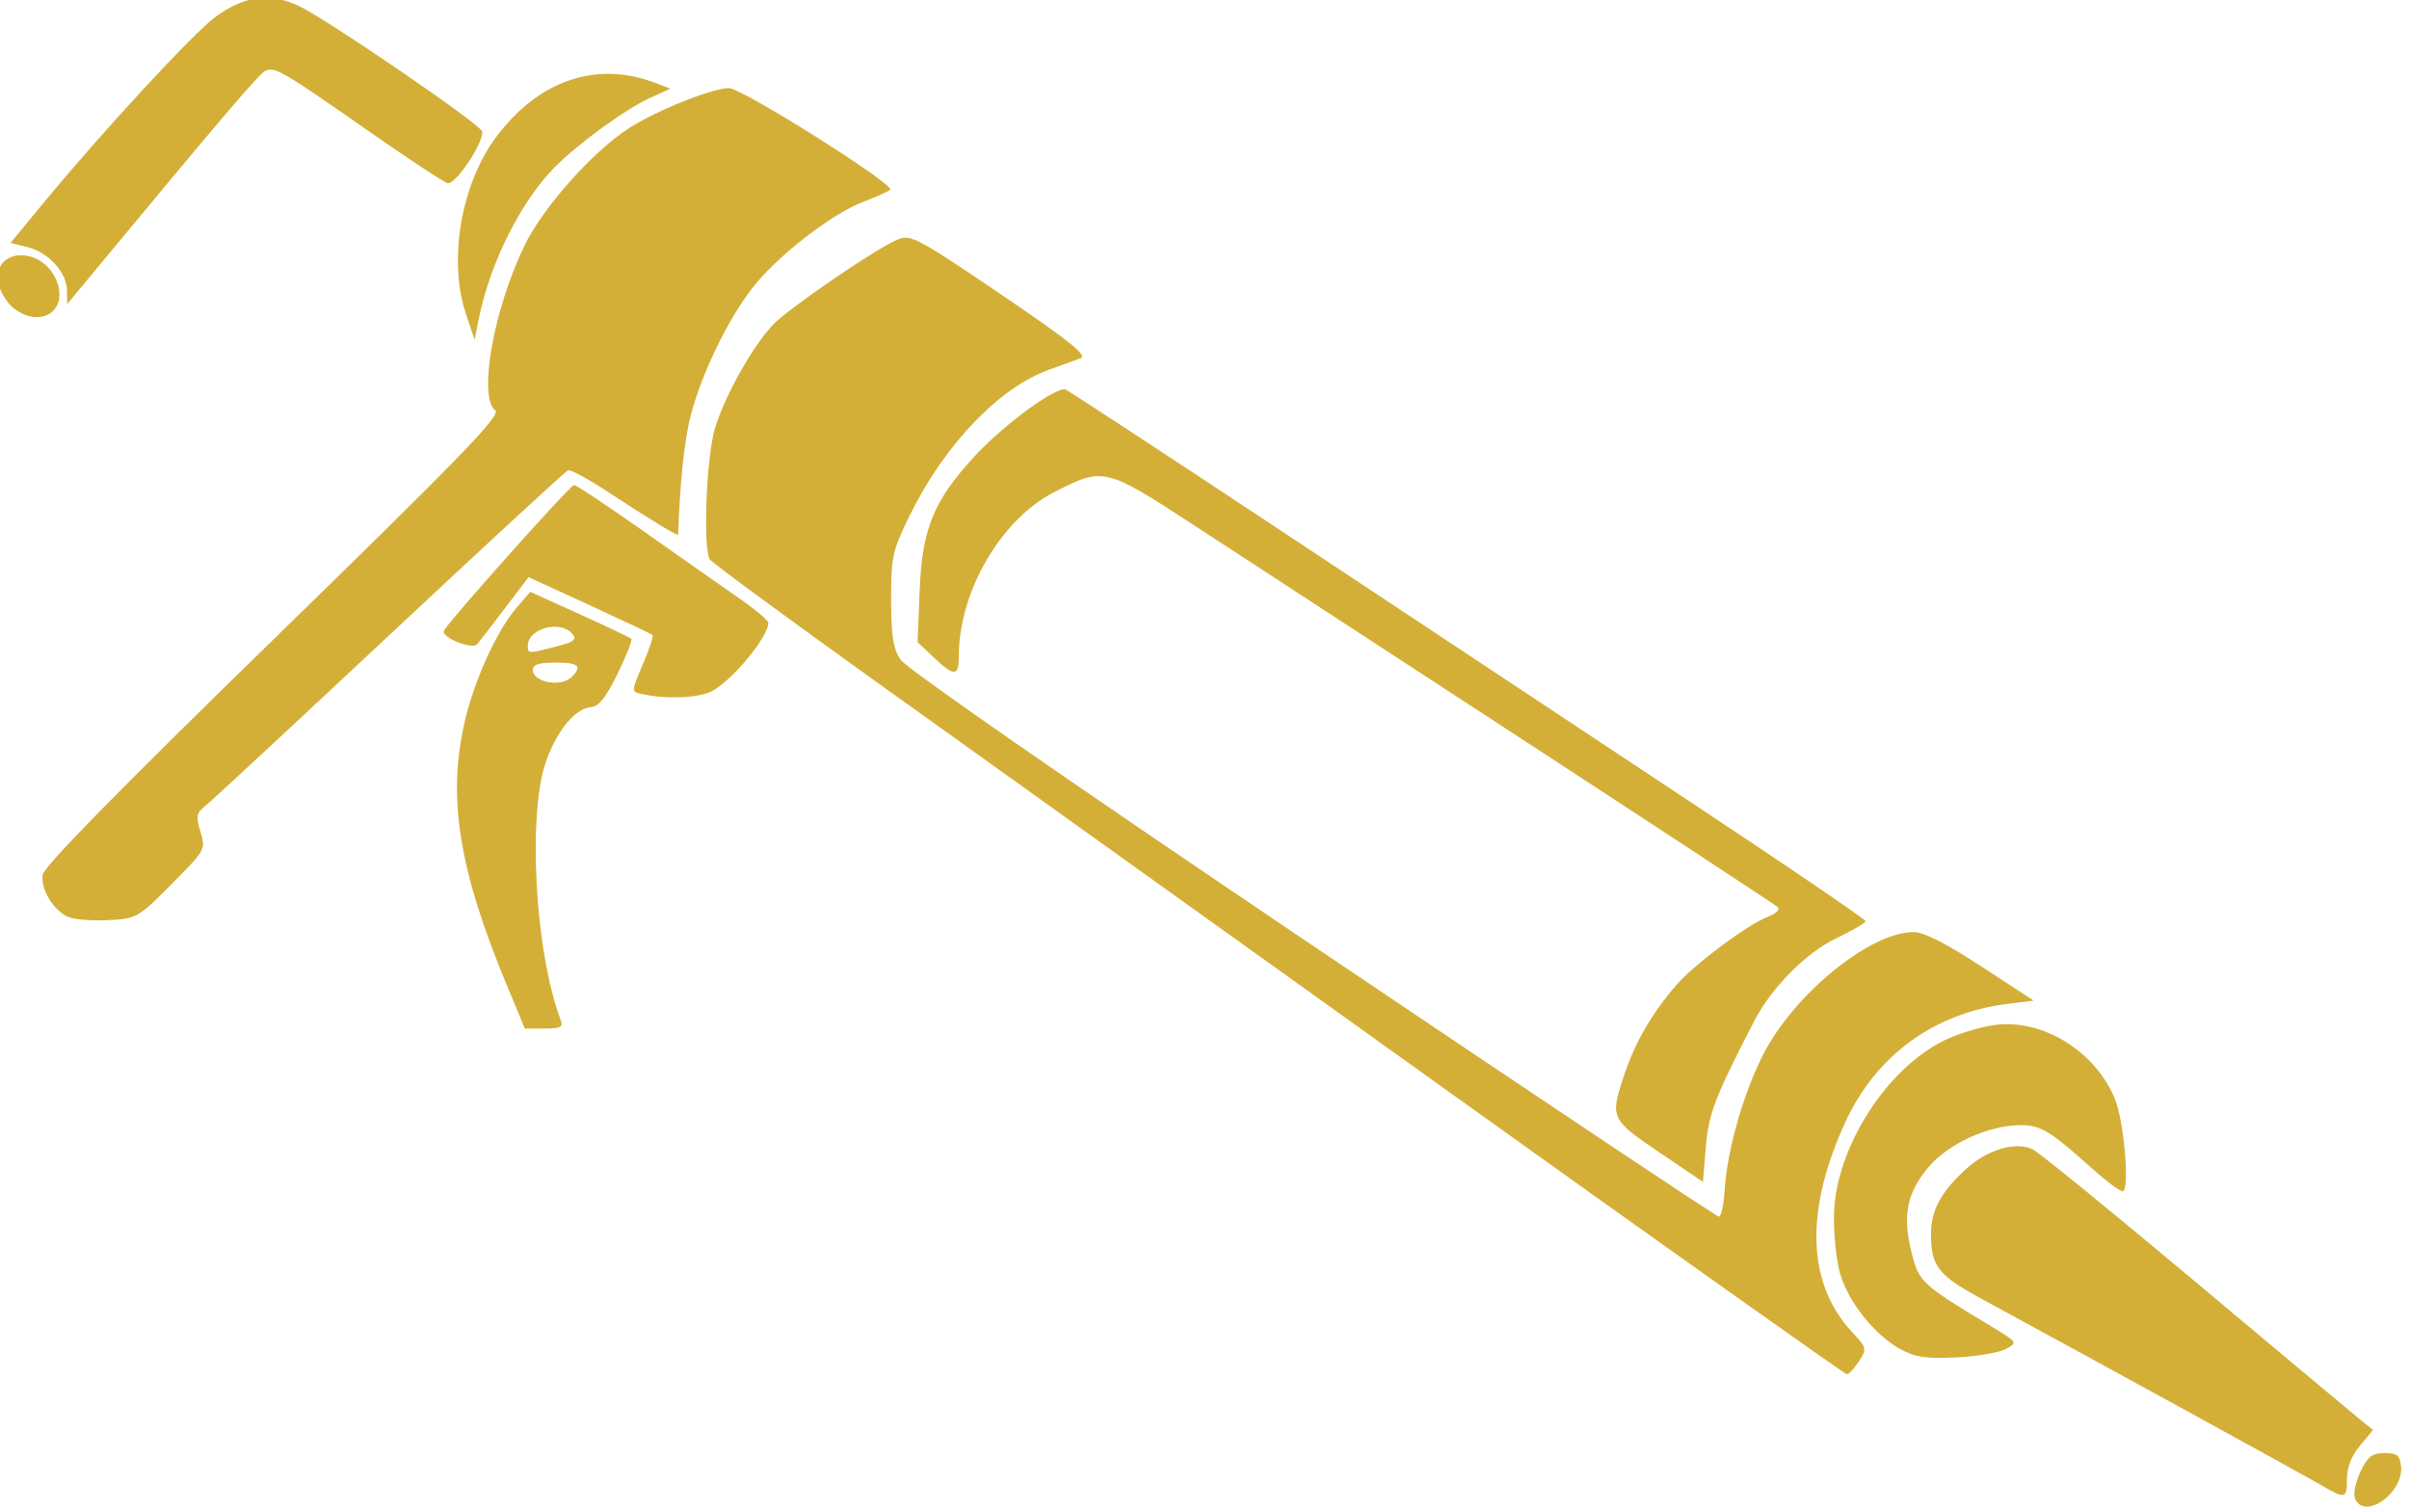 <?xml version="1.0" encoding="UTF-8" standalone="no"?>
<!-- Created with Inkscape (http://www.inkscape.org/) -->

<svg
   width="18.793mm"
   height="11.798mm"
   viewBox="0 0 18.793 11.798"
   version="1.1"
   id="svg5"
   xml:space="preserve"
   sodipodi:docname="caulking_gun.svg"
   xmlns:inkscape="http://www.inkscape.org/namespaces/inkscape"
   xmlns:sodipodi="http://sodipodi.sourceforge.net/DTD/sodipodi-0.dtd"
   xmlns="http://www.w3.org/2000/svg"
   xmlns:svg="http://www.w3.org/2000/svg"><sodipodi:namedview
     id="namedview6"
     pagecolor="#ffffff"
     bordercolor="#000000"
     borderopacity="0.25"
     inkscape:showpageshadow="2"
     inkscape:pageopacity="0.0"
     inkscape:pagecheckerboard="0"
     inkscape:deskcolor="#d1d1d1"
     inkscape:document-units="mm"
     showgrid="false" /><defs
     id="defs2" /><g
     id="layer1"
     transform="matrix(0.162,0,0,0.162,-6.932,-7.32)"><path
       style="fill:#d4af37;stroke-width:0.243"
       d="m 156.189,117.322 c -0.083,-0.22 0.041,-0.798 0.276,-1.285 0.349,-0.725 0.559,-0.886 1.151,-0.886 0.597,0 0.737,0.11 0.796,0.625 0.15,1.302 -1.801,2.659 -2.223,1.545 z m -1.71,-0.674 c -0.861,-0.502 -10.966,-6.044 -16.245,-8.91 -2.125,-1.153 -2.457,-1.577 -2.457,-3.14 0,-1.122 0.478,-2.015 1.659,-3.097 1.053,-0.965 2.407,-1.369 3.246,-0.97 0.288,0.137 3.837,3.027 7.885,6.422 4.048,3.395 7.616,6.378 7.929,6.63 l 0.569,0.457 -0.629,0.758 c -0.41,0.494 -0.629,1.051 -0.629,1.596 0,0.983 -0.059,0.994 -1.327,0.254 z M 112.369,97.621 C 101.817,90.066 89.574,81.3 85.162,78.141 c -4.412,-3.159 -8.098,-5.868 -8.19,-6.02 -0.34,-0.559 -0.168,-4.926 0.25,-6.319 0.458,-1.528 1.776,-3.888 2.766,-4.954 0.743,-0.799 5.1,-3.777 6.071,-4.149 0.595,-0.228 1.009,-0.005 4.932,2.66 3.299,2.241 4.181,2.946 3.841,3.074 -0.243,0.091 -0.93,0.341 -1.527,0.556 -2.402,0.864 -5.023,3.598 -6.684,6.973 -0.859,1.746 -0.918,2.004 -0.918,4.077 0,1.737 0.096,2.361 0.445,2.902 0.272,0.422 7.973,5.765 19.832,13.759 10.663,7.188 19.476,13.07 19.585,13.07 0.109,-2e-5 0.23,-0.556 0.271,-1.236 0.114,-1.931 0.916,-4.747 1.881,-6.61 1.506,-2.908 5.135,-5.853 7.22,-5.859 0.49,-0.002 1.553,0.537 3.257,1.65 l 2.53,1.652 -1.242,0.154 c -3.553,0.44 -6.349,2.477 -7.834,5.709 -1.958,4.26 -1.842,7.772 0.331,10.097 0.711,0.761 0.721,0.801 0.329,1.407 -0.222,0.343 -0.482,0.624 -0.579,0.624 -0.097,-9e-5 -8.809,-6.181 -19.36,-13.736 z m 21.924,12.524 c -1.237,-0.685 -2.503,-2.275 -2.892,-3.633 -0.182,-0.634 -0.315,-1.909 -0.296,-2.833 0.066,-3.213 2.553,-7.102 5.395,-8.436 0.73,-0.343 1.877,-0.67 2.549,-0.726 2.264,-0.191 4.666,1.352 5.587,3.588 0.443,1.076 0.724,4.44 0.371,4.44 -0.138,0 -0.778,-0.473 -1.422,-1.051 -2.075,-1.861 -2.516,-2.131 -3.488,-2.131 -1.529,0 -3.481,0.887 -4.431,2.013 -1.051,1.245 -1.271,2.332 -0.83,4.096 0.363,1.451 0.457,1.538 3.859,3.589 1.265,0.762 1.266,0.765 0.684,1.083 -0.321,0.175 -1.399,0.357 -2.394,0.403 -1.459,0.068 -1.98,-0.01 -2.69,-0.403 z m -11.605,-9.477 c -2.356,-1.595 -2.384,-1.658 -1.657,-3.802 0.515,-1.52 1.332,-2.919 2.468,-4.232 0.889,-1.027 3.42,-2.916 4.428,-3.305 0.388,-0.15 0.592,-0.353 0.468,-0.466 -0.121,-0.11 -5.596,-3.706 -12.165,-7.99 -6.57,-4.284 -13.708,-8.939 -15.862,-10.344 -4.383,-2.858 -4.432,-2.87 -6.838,-1.633 -2.546,1.309 -4.568,4.795 -4.568,7.876 0,0.995 -0.218,1.008 -1.208,0.069 l -0.777,-0.736 0.101,-2.507 c 0.12,-2.977 0.683,-4.334 2.693,-6.495 1.403,-1.508 3.903,-3.331 4.335,-3.16 0.157,0.062 5.064,3.279 10.904,7.149 5.84,3.87 14.446,9.57 19.124,12.668 4.679,3.097 8.501,5.7 8.494,5.783 -0.006,0.083 -0.655,0.46 -1.44,0.838 -1.439,0.691 -3.093,2.365 -3.92,3.965 -1.896,3.67 -2.202,4.467 -2.334,6.078 l -0.137,1.672 z M 67.175,92.57 c -2.299,-5.533 -2.848,-8.999 -2.004,-12.643 0.464,-2.003 1.539,-4.368 2.48,-5.459 l 0.676,-0.784 2.383,1.079 c 1.31,0.594 2.429,1.126 2.485,1.183 0.056,0.057 -0.241,0.811 -0.661,1.674 -0.538,1.106 -0.907,1.581 -1.25,1.607 -0.763,0.058 -1.578,1.001 -2.154,2.49 -0.954,2.469 -0.598,9.257 0.661,12.583 0.129,0.342 -0.003,0.411 -0.786,0.411 h -0.942 z m 3.156,-14.797 c 0.51,-0.518 0.315,-0.685 -0.796,-0.685 -0.776,0 -1.086,0.099 -1.086,0.347 0,0.613 1.369,0.859 1.882,0.339 z m -0.778,-1.45 c 0.873,-0.223 1.025,-0.339 0.801,-0.612 -0.564,-0.69 -2.147,-0.27 -2.147,0.569 0,0.386 0.003,0.386 1.346,0.043 z M 46.081,89.338 c -0.716,-0.311 -1.333,-1.32 -1.238,-2.027 0.053,-0.393 3.63,-4.04 11.118,-11.337 9.083,-8.851 10.976,-10.806 10.678,-11.03 -0.832,-0.626 -0.084,-4.849 1.404,-7.926 0.888,-1.837 3.258,-4.504 5.022,-5.652 1.301,-0.847 4.021,-1.938 4.832,-1.938 0.626,0 8.022,4.663 7.759,4.891 -0.107,0.093 -0.682,0.353 -1.28,0.578 -1.524,0.575 -4.125,2.589 -5.33,4.125 -1.204,1.536 -2.469,4.148 -3,6.194 -0.298,1.147 -0.529,3.356 -0.597,5.711 -0.003,0.099 -1.256,-0.664 -3.453,-2.101 -0.902,-0.59 -1.736,-1.038 -1.851,-0.996 -0.116,0.043 -3.976,3.602 -8.578,7.911 -4.602,4.308 -8.595,8.015 -8.875,8.238 -0.447,0.357 -0.477,0.506 -0.248,1.261 0.256,0.848 0.243,0.872 -1.391,2.516 -1.616,1.627 -1.678,1.662 -3.047,1.736 -0.769,0.041 -1.635,-0.028 -1.926,-0.154 z M 73.818,78.629 c -0.661,-0.129 -0.66,-0.073 -0.027,-1.564 0.284,-0.669 0.474,-1.255 0.422,-1.303 -0.051,-0.048 -1.416,-0.695 -3.032,-1.437 l -2.939,-1.349 -1.143,1.506 c -0.629,0.828 -1.228,1.604 -1.331,1.725 -0.233,0.272 -1.71,-0.317 -1.604,-0.64 0.109,-0.331 6.061,-7.003 6.268,-7.026 0.095,-0.011 1.616,1 3.381,2.245 1.765,1.245 3.832,2.696 4.594,3.223 0.762,0.527 1.385,1.054 1.385,1.171 0,0.665 -1.729,2.761 -2.703,3.277 -0.618,0.328 -2.081,0.405 -3.27,0.173 z M 65.238,60.338 c -0.881,-2.601 -0.252,-6.295 1.46,-8.575 2.05,-2.73 4.843,-3.668 7.673,-2.576 l 0.701,0.27 -1.005,0.456 c -1.164,0.529 -3.46,2.204 -4.587,3.347 -1.62,1.643 -3.11,4.632 -3.64,7.305 l -0.194,0.979 z m -21.811,-0.329 c -0.291,-0.233 -0.601,-0.727 -0.691,-1.099 -0.426,-1.775 2.059,-1.965 2.775,-0.212 0.598,1.465 -0.796,2.342 -2.084,1.311 z m 2.588,-0.838 c -0.011,-0.87 -0.895,-1.839 -1.905,-2.09 l -0.811,-0.201 1.496,-1.817 c 2.863,-3.476 7.316,-8.298 8.376,-9.07 1.381,-1.006 2.579,-1.171 3.96,-0.547 1.262,0.57 8.786,5.71 8.874,6.062 0.121,0.483 -1.283,2.599 -1.657,2.496 -0.2,-0.055 -1.939,-1.2 -3.863,-2.544 -4.078,-2.847 -4.433,-3.056 -4.9,-2.874 -0.292,0.114 -1.988,2.104 -9.027,10.6 l -0.534,0.645 z"
       id="path302" /></g></svg>
